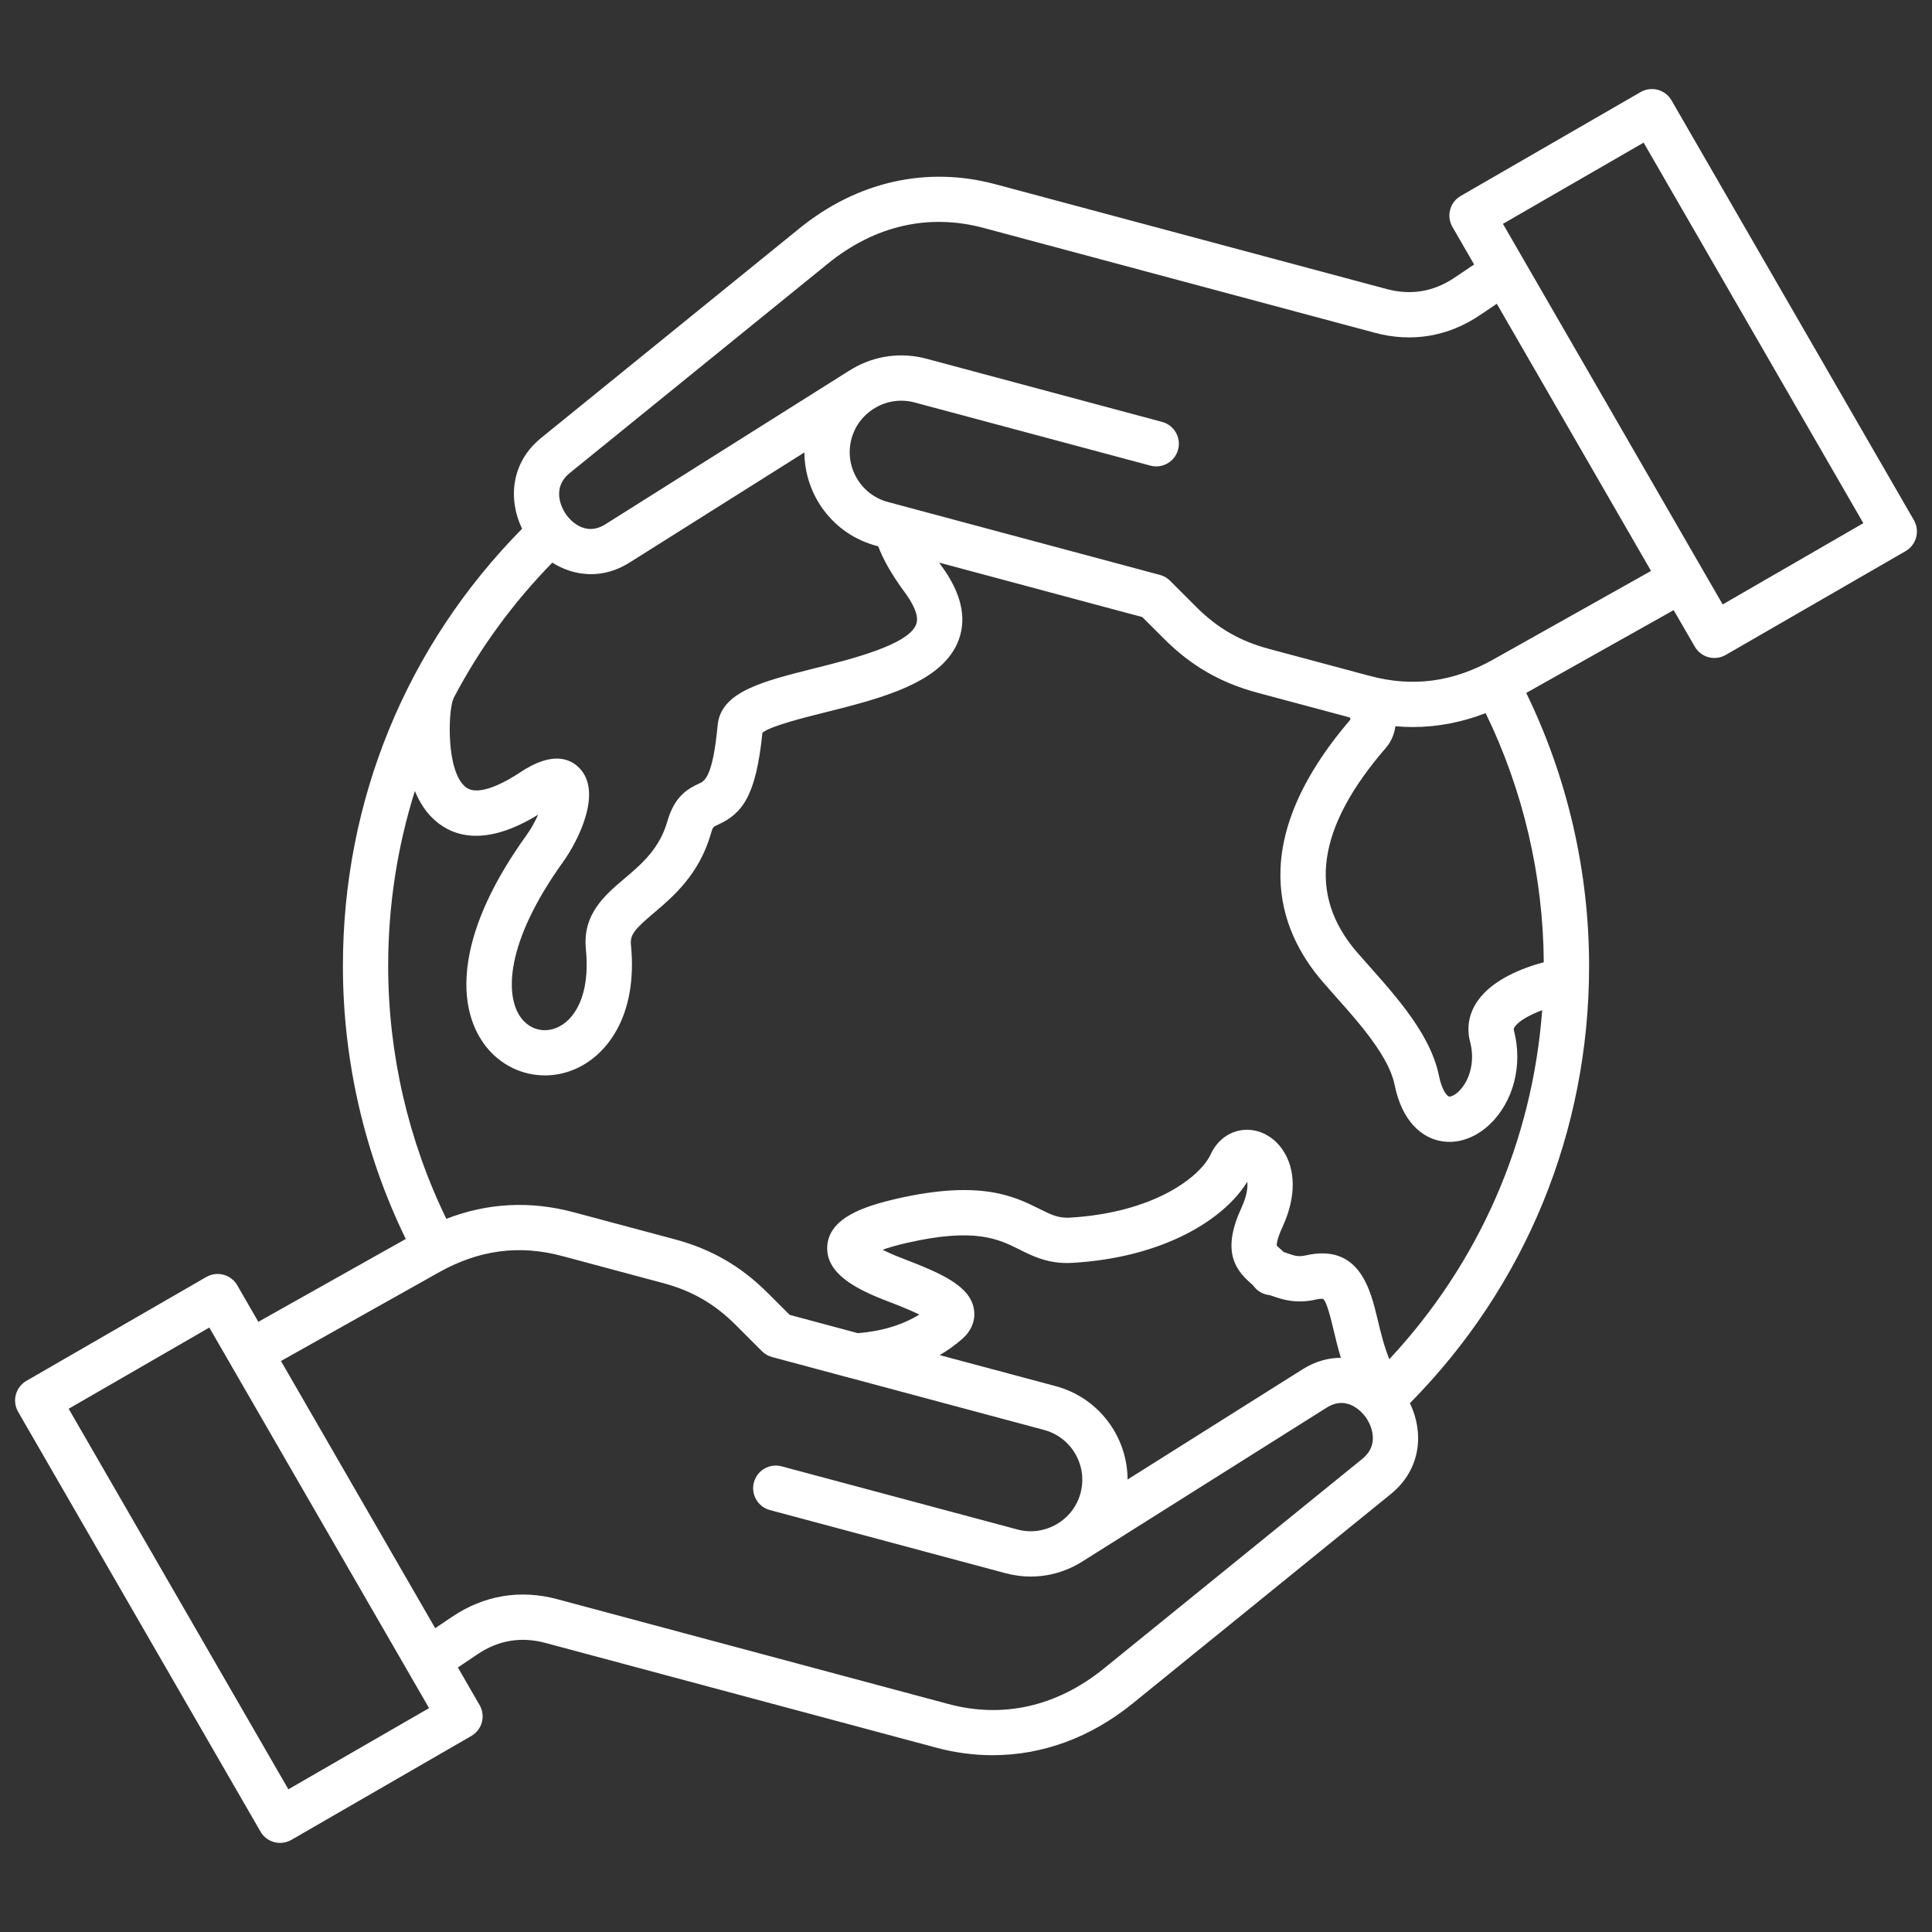 <svg width="35" height="35" viewBox="0 0 35 35" fill="none" xmlns="http://www.w3.org/2000/svg">
<rect x="0" y="0" width="35" height="35" fill="#333333" stroke="none"/>
<path d="M34.672 9.423L30.281 1.818C30.227 1.724 30.137 1.655 30.032 1.627C29.927 1.599 29.815 1.614 29.721 1.668L26.462 3.55C26.266 3.663 26.198 3.914 26.312 4.11L26.705 4.791L26.349 5.031C25.972 5.285 25.559 5.354 25.12 5.236L18.034 3.338C16.791 3.004 15.529 3.288 14.483 4.137L9.805 7.932C9.244 8.387 9.208 9.061 9.458 9.579C7.362 11.703 6.212 14.502 6.212 17.5C6.212 19.214 6.605 20.915 7.351 22.445L4.68 23.946L4.298 23.284C4.184 23.088 3.934 23.021 3.737 23.134L0.479 25.015C0.384 25.07 0.316 25.159 0.287 25.265C0.259 25.37 0.274 25.482 0.328 25.576L4.719 33.181C4.773 33.275 4.863 33.344 4.968 33.372C5.003 33.381 5.039 33.386 5.074 33.386C5.146 33.386 5.216 33.367 5.279 33.331L8.538 31.449C8.734 31.336 8.802 31.085 8.688 30.889L8.295 30.208L8.651 29.968C9.028 29.714 9.441 29.645 9.88 29.763L16.966 31.662C17.305 31.753 17.646 31.797 17.984 31.797C18.882 31.797 19.756 31.479 20.517 30.862L25.195 27.067C25.756 26.612 25.793 25.938 25.542 25.42C27.638 23.296 28.788 20.497 28.788 17.5C28.788 15.785 28.395 14.084 27.649 12.553L30.32 11.053L30.703 11.715C30.757 11.809 30.846 11.878 30.952 11.906C30.987 11.915 31.022 11.92 31.058 11.92C31.129 11.92 31.2 11.901 31.263 11.865L34.522 9.984C34.718 9.87 34.785 9.619 34.672 9.423H34.672ZM8.204 12.684C8.21 12.669 8.216 12.655 8.221 12.64C8.687 11.752 9.286 10.929 10.005 10.193C10.399 10.44 10.914 10.501 11.404 10.192L14.573 8.196C14.575 8.969 15.091 9.677 15.873 9.887L15.91 9.897C16.003 10.145 16.162 10.421 16.392 10.733C16.519 10.905 16.658 11.145 16.599 11.306C16.466 11.679 15.438 11.936 14.758 12.107C13.808 12.345 13.058 12.533 13.001 13.137C12.912 14.082 12.764 14.149 12.666 14.194C12.455 14.29 12.219 14.43 12.091 14.876C11.946 15.379 11.627 15.649 11.318 15.911C10.958 16.216 10.55 16.561 10.614 17.196C10.699 18.054 10.393 18.494 10.079 18.621C9.846 18.715 9.604 18.649 9.448 18.45C9.139 18.056 9.15 17.078 10.198 15.618C10.484 15.219 10.916 14.349 10.498 13.916C10.326 13.738 10 13.607 9.423 13.992C9.207 14.136 8.677 14.452 8.436 14.259C8.079 13.974 8.122 12.906 8.204 12.684H8.204ZM5.224 32.415L1.244 25.521L3.792 24.05L7.773 30.944L5.224 32.415ZM24.678 26.43L20 30.225C19.151 30.913 18.175 31.137 17.178 30.869L10.092 28.97C9.424 28.791 8.767 28.901 8.193 29.288L7.884 29.496L5.09 24.656L7.951 23.05C8.676 22.643 9.407 22.546 10.184 22.754L12.012 23.244C12.538 23.385 12.944 23.619 13.329 24.004L13.803 24.478C13.804 24.479 13.805 24.479 13.805 24.48C13.823 24.498 13.843 24.514 13.865 24.528C13.866 24.529 13.868 24.531 13.869 24.532C13.89 24.545 13.911 24.556 13.934 24.566C13.937 24.567 13.939 24.568 13.942 24.569C13.957 24.575 13.972 24.58 13.987 24.584L15.398 24.963C15.399 24.963 15.4 24.963 15.402 24.963L18.915 25.905C19.412 26.038 19.708 26.551 19.575 27.048C19.511 27.288 19.356 27.489 19.139 27.614C18.922 27.739 18.671 27.773 18.431 27.708L14.16 26.564C13.941 26.506 13.716 26.635 13.658 26.854C13.599 27.073 13.729 27.298 13.948 27.356L18.219 28.501C18.369 28.541 18.522 28.561 18.673 28.561C18.977 28.561 19.278 28.481 19.549 28.324C19.576 28.309 19.602 28.293 19.627 28.276L24.033 25.501C24.417 25.259 24.692 25.604 24.743 25.676C24.776 25.721 25.05 26.128 24.678 26.43L24.678 26.43ZM17.642 23.708C17.566 23.294 17.064 23.072 16.364 22.803C16.198 22.74 16.077 22.685 15.99 22.64C16.092 22.603 16.237 22.56 16.44 22.514C17.663 22.235 18.088 22.447 18.462 22.633C18.715 22.76 19.003 22.903 19.426 22.878C21.075 22.782 22.173 22.096 22.596 21.408C22.607 21.509 22.589 21.666 22.491 21.878C22.139 22.64 22.358 22.981 22.646 23.236C22.669 23.256 22.699 23.283 22.707 23.294C22.777 23.391 22.886 23.452 23.004 23.463C23.017 23.467 23.04 23.475 23.058 23.481C23.211 23.535 23.468 23.626 23.838 23.543C23.887 23.531 23.92 23.529 23.94 23.529C23.961 23.529 23.968 23.531 23.969 23.531C24.037 23.581 24.111 23.895 24.161 24.102C24.198 24.256 24.238 24.424 24.291 24.598C24.064 24.598 23.827 24.661 23.596 24.807L20.427 26.803C20.425 26.03 19.908 25.322 19.127 25.112L17.023 24.549C17.174 24.461 17.314 24.36 17.44 24.248C17.604 24.102 17.678 23.905 17.642 23.708H17.642ZM25.169 24.623C25.073 24.387 25.013 24.14 24.959 23.912C24.827 23.359 24.628 22.523 23.657 22.742C23.518 22.774 23.44 22.746 23.331 22.707C23.307 22.699 23.282 22.69 23.256 22.682C23.233 22.66 23.21 22.64 23.19 22.622C23.169 22.603 23.141 22.579 23.129 22.565C23.128 22.541 23.133 22.445 23.236 22.222C23.483 21.686 23.48 21.174 23.227 20.817C23.056 20.575 22.794 20.445 22.525 20.47C22.271 20.494 22.051 20.657 21.936 20.906C21.745 21.321 20.907 21.97 19.378 22.059C19.173 22.07 19.043 22.006 18.828 21.899C18.38 21.676 17.767 21.37 16.258 21.713C15.65 21.852 15.023 22.062 14.987 22.57C14.951 23.072 15.515 23.357 16.071 23.57C16.186 23.614 16.456 23.717 16.655 23.814C16.35 24.003 15.964 24.12 15.539 24.151L14.305 23.82L13.909 23.424C13.423 22.938 12.888 22.629 12.224 22.451L10.396 21.962C9.607 21.75 8.832 21.791 8.086 22.08C7.396 20.663 7.032 19.087 7.032 17.499C7.032 16.405 7.198 15.34 7.516 14.33C7.602 14.537 7.72 14.723 7.883 14.865C8.205 15.149 8.787 15.351 9.749 14.758C9.697 14.876 9.625 15.01 9.531 15.14C8.946 15.955 8.595 16.713 8.485 17.394C8.358 18.189 8.588 18.682 8.803 18.957C9.07 19.297 9.464 19.482 9.872 19.482C10.043 19.482 10.217 19.449 10.384 19.382C10.975 19.145 11.56 18.424 11.43 17.115C11.412 16.933 11.497 16.834 11.848 16.537C12.193 16.244 12.665 15.844 12.879 15.102C12.913 14.983 12.915 14.982 13.005 14.941C13.448 14.739 13.696 14.423 13.812 13.273C13.972 13.149 14.56 13.002 14.957 12.903C15.956 12.652 17.09 12.368 17.371 11.584C17.516 11.181 17.409 10.731 17.052 10.247C17.038 10.228 17.026 10.21 17.013 10.192L20.694 11.179L21.091 11.575C21.576 12.061 22.112 12.37 22.775 12.548L24.455 12.998C24.46 13.013 24.463 13.026 24.465 13.035C22.566 15.248 23.145 16.843 23.967 17.792C24.039 17.875 24.116 17.962 24.196 18.052C24.362 18.238 24.533 18.431 24.692 18.63C25.02 19.04 25.207 19.373 25.263 19.647C25.407 20.361 25.788 20.58 26.002 20.647C26.085 20.673 26.171 20.686 26.257 20.686C26.512 20.686 26.773 20.575 26.991 20.366C27.42 19.957 27.59 19.29 27.426 18.667C27.421 18.648 27.418 18.637 27.44 18.604C27.518 18.489 27.724 18.381 27.938 18.3C27.761 20.674 26.797 22.877 25.169 24.623H25.169ZM27.967 17.432C27.596 17.531 27.035 17.741 26.762 18.142C26.61 18.366 26.565 18.62 26.633 18.876C26.734 19.262 26.602 19.604 26.425 19.773C26.345 19.849 26.273 19.873 26.248 19.864C26.219 19.855 26.124 19.766 26.067 19.484C25.983 19.073 25.75 18.639 25.333 18.118C25.161 17.902 24.982 17.701 24.809 17.506C24.732 17.42 24.657 17.336 24.587 17.255C23.683 16.21 23.852 14.998 25.107 13.547C25.166 13.479 25.254 13.348 25.279 13.157C25.384 13.166 25.488 13.171 25.592 13.171C26.04 13.171 26.482 13.086 26.914 12.919C27.594 14.316 27.956 15.867 27.967 17.432H27.967ZM27.049 11.949C26.324 12.356 25.594 12.453 24.816 12.245L22.988 11.755C22.462 11.614 22.056 11.38 21.671 10.995L21.197 10.521C21.196 10.52 21.195 10.52 21.195 10.519C21.177 10.501 21.157 10.485 21.135 10.471C21.134 10.47 21.132 10.468 21.131 10.467C21.11 10.454 21.089 10.443 21.066 10.433C21.063 10.432 21.061 10.431 21.058 10.43C21.044 10.424 21.029 10.419 21.013 10.415L16.085 9.094C15.588 8.961 15.292 8.448 15.425 7.951C15.489 7.711 15.644 7.511 15.861 7.385C16.078 7.26 16.329 7.227 16.569 7.291L20.84 8.435C21.059 8.494 21.284 8.364 21.342 8.145C21.401 7.926 21.271 7.702 21.052 7.643L16.781 6.498C16.33 6.378 15.857 6.44 15.451 6.675C15.423 6.691 15.397 6.707 15.37 6.724L10.967 9.498C10.583 9.74 10.308 9.395 10.257 9.323C10.224 9.278 9.95 8.871 10.322 8.569L15 4.774C15.849 4.086 16.825 3.862 17.822 4.13L24.908 6.029C25.576 6.208 26.233 6.098 26.807 5.711L27.116 5.503L28.546 7.98L29.91 10.343L27.049 11.949L27.049 11.949ZM31.208 10.95L30.828 10.292C30.828 10.292 30.828 10.292 30.828 10.292L29.218 7.502L27.227 4.055L29.776 2.584L33.756 9.478L31.208 10.95Z" fill="white"/>
</svg>
